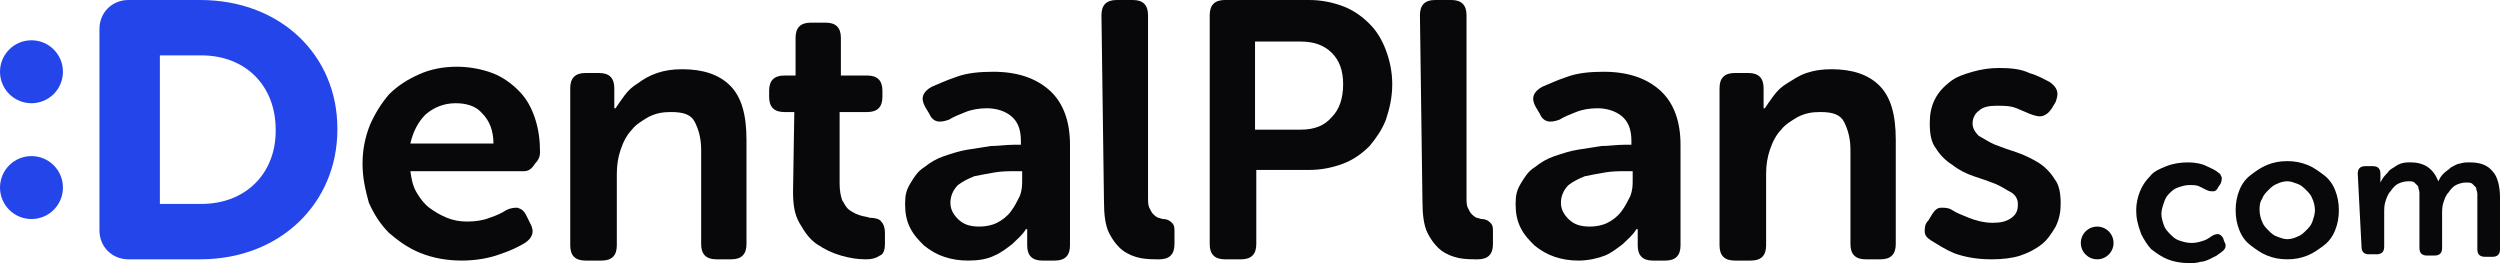 <?xml version="1.0" encoding="UTF-8"?>
<svg id="Layer_2" data-name="Layer 2" xmlns="http://www.w3.org/2000/svg" viewBox="0 0 198.6 20.9">
  <defs>
    <style>
      .cls-1 {
        fill: #2445ea;
      }

      .cls-2 {
        fill: #080709;
      }
    </style>
  </defs>
  <g id="Layer_1-2" data-name="Layer 1">
    <g>
      <g>
        <path class="cls-2" d="M169.7,16.7c0-.5.1-1,.3-1.5s.5-.9.8-1.2c.3-.4.8-.6,1.3-.8.5-.2,1.1-.3,1.7-.3s1.1.1,1.5.3c.4.2.7.3.9.5.2.1.2.2.3.4,0,.1,0,.3-.1.5l-.2.3c-.1.2-.2.3-.4.3-.1,0-.3,0-.5-.1s-.4-.2-.6-.3c-.2-.1-.5-.1-.8-.1s-.6.1-.9.2c-.3.1-.5.3-.7.5s-.3.4-.4.7-.2.6-.2.9.1.6.2.9c.1.3.3.5.5.7s.4.4.7.5.6.2,1,.2.7-.1,1-.2c.3-.1.5-.3.7-.4.4-.2.6-.1.8.2l.1.3c.2.3.1.6-.2.8-.1.1-.3.2-.4.3-.2.1-.4.2-.6.3-.2.1-.5.2-.7.2-.3.1-.6.1-.9.1-.6,0-1.2-.1-1.7-.3s-.9-.5-1.3-.8c-.3-.3-.6-.8-.8-1.2-.3-.8-.4-1.3-.4-1.9Z"/>
        <path class="cls-2" d="M177.6,16.7c0-.6.1-1.1.3-1.6s.5-.9.9-1.2c.4-.3.8-.6,1.3-.8.5-.2,1-.3,1.6-.3s1.1.1,1.6.3c.5.2.9.5,1.3.8.4.3.7.7.9,1.2s.3,1,.3,1.6-.1,1.1-.3,1.6-.5.9-.9,1.2-.8.6-1.3.8-1,.3-1.6.3-1.1-.1-1.6-.3-.9-.5-1.3-.8c-.4-.3-.7-.7-.9-1.2s-.3-1-.3-1.6ZM179.5,16.7c0,.3.1.7.2.9.1.3.3.5.5.7s.4.4.7.5.5.2.8.2.6-.1.8-.2c.3-.1.5-.3.7-.5s.4-.4.5-.7.2-.6.2-.9-.1-.7-.2-.9c-.1-.3-.3-.5-.5-.7s-.4-.4-.7-.5-.5-.2-.8-.2-.6.1-.8.2c-.3.1-.5.3-.7.5s-.4.4-.5.7c-.2.3-.2.6-.2.9Z"/>
        <path class="cls-2" d="M187.3,13.8c0-.4.2-.6.6-.6h.6c.4,0,.6.2.6.6v.7h0c.1-.2.2-.4.4-.6s.3-.4.5-.5.4-.3.7-.4.5-.1.8-.1c1.1,0,1.8.5,2.2,1.5h0c.1-.2.2-.4.4-.6s.4-.3.6-.5c.2-.1.5-.3.7-.3.3-.1.5-.1.8-.1.8,0,1.4.2,1.8.7.4.4.6,1.2.6,2.1v4.1c0,.4-.2.6-.6.6h-.6c-.4,0-.6-.2-.6-.6v-4.4c0-.2-.1-.3-.1-.5-.1-.1-.2-.2-.3-.3-.1-.1-.3-.1-.5-.1-.3,0-.6.1-.8.2s-.4.3-.6.6c-.2.2-.3.5-.4.8-.1.3-.1.6-.1.9v2.7c0,.4-.2.6-.6.6h-.6c-.4,0-.6-.2-.6-.6v-4.4c0-.2-.1-.3-.1-.5-.1-.1-.2-.2-.3-.3-.1-.1-.3-.1-.5-.1-.3,0-.6.1-.8.2s-.4.3-.6.6c-.2.2-.3.5-.4.8-.1.3-.1.6-.1.9v2.7c0,.4-.2.6-.6.6h-.6c-.4,0-.6-.2-.6-.6l-.3-5.8h0Z"/>
        <circle class="cls-2" cx="166.6" cy="19.3" r="1.3"/>
        <path class="cls-2" d="M28.8,13c0-1.1.2-2.1.6-3.1.4-.9.9-1.7,1.5-2.4.7-.7,1.5-1.2,2.4-1.6s1.9-.6,3-.6c1,0,2,.2,2.8.5s1.5.8,2.1,1.4,1,1.3,1.3,2.2c.3.9.4,1.8.4,2.7,0,.3-.1.6-.4.9-.3.5-.6.6-.9.6h-9c.1.7.2,1.2.5,1.7s.6.9,1,1.2c.4.3.9.6,1.4.8.5.2,1,.3,1.6.3.7,0,1.3-.1,1.8-.3.6-.2,1-.4,1.3-.6.4-.2.7-.2.9-.2.3.1.5.2.7.6l.3.6c.4.7.2,1.2-.4,1.6-.5.3-1.1.6-2,.9-.8.3-1.9.5-3,.5-1.2,0-2.3-.2-3.3-.6-1-.4-1.8-1-2.5-1.6-.7-.7-1.2-1.5-1.6-2.4-.3-1.1-.5-2-.5-3.1ZM39.2,11.4c0-1-.3-1.8-.9-2.4-.5-.6-1.3-.8-2.1-.8-.9,0-1.7.3-2.4.9-.6.6-1,1.4-1.2,2.3h6.6Z"/>
        <path class="cls-2" d="M45.3,7c0-.8.4-1.2,1.2-1.2h1.1c.8,0,1.2.4,1.2,1.2v1.6h.1c.2-.3.4-.6.7-1s.6-.7,1.1-1c.4-.3.9-.6,1.5-.8.6-.2,1.2-.3,2-.3,1.6,0,2.9.4,3.8,1.3.9.9,1.3,2.3,1.3,4.3v8.3c0,.8-.4,1.2-1.2,1.2h-1.2c-.8,0-1.2-.4-1.2-1.2v-7.5c0-.9-.2-1.6-.5-2.2s-.9-.8-1.9-.8c-.7,0-1.2.1-1.8.4-.5.3-1,.6-1.3,1-.4.4-.7,1-.9,1.6s-.3,1.2-.3,1.9v5.7c0,.8-.4,1.2-1.2,1.2h-1.3c-.8,0-1.2-.4-1.2-1.2V7h0Z"/>
        <path class="cls-2" d="M63.1,8.9h-.8c-.8,0-1.2-.4-1.2-1.2v-.5c0-.8.4-1.2,1.2-1.2h.9v-3c0-.8.4-1.2,1.2-1.2h1.2c.8,0,1.2.4,1.2,1.2v3h2.1c.8,0,1.2.4,1.2,1.2v.5c0,.8-.4,1.2-1.2,1.2h-2.2v5.7c0,.6.1,1,.2,1.3.2.3.3.6.6.8s.5.3.8.4.5.1.8.2c.4,0,.8.1.9.3.2.2.3.5.3.9v.9c0,.4-.1.8-.4.9-.3.2-.6.3-1.1.3-.7,0-1.3-.1-2-.3s-1.3-.5-1.9-.9-1-1-1.4-1.7-.5-1.5-.5-2.5l.1-6.3h0Z"/>
        <path class="cls-2" d="M71.9,16.2c0-.7.1-1.1.4-1.6s.6-1,1.1-1.3c.5-.4,1-.7,1.6-.9.6-.2,1.2-.4,1.8-.5.6-.1,1.3-.2,1.9-.3.6,0,1.2-.1,1.8-.1h.6v-.3c0-1-.3-1.6-.8-2s-1.2-.6-1.9-.6c-.6,0-1.2.1-1.7.3-.5.2-1,.4-1.3.6-.8.3-1.3.2-1.6-.5l-.3-.5c-.4-.7-.2-1.2.5-1.6.5-.2,1.1-.5,2-.8.8-.3,1.8-.4,2.9-.4,1.9,0,3.4.5,4.5,1.5s1.6,2.5,1.6,4.3v8c0,.8-.4,1.2-1.2,1.2h-1c-.8,0-1.2-.4-1.2-1.2v-1.3h-.1c-.3.5-.7.8-1.1,1.2-.4.3-.9.7-1.4.9-.6.3-1.3.4-2.1.4-.7,0-1.3-.1-1.9-.3s-1.1-.5-1.6-.9c-.4-.4-.8-.8-1.1-1.4-.3-.6-.4-1.2-.4-1.9ZM75.5,16.1c0,.5.2.9.6,1.3.4.4.9.6,1.7.6.5,0,1-.1,1.4-.3s.8-.5,1.1-.9c.3-.4.5-.8.7-1.2.2-.5.2-.9.2-1.3v-.7h-.6c-.5,0-1,0-1.6.1s-1.1.2-1.6.3c-.5.2-.9.4-1.3.7-.4.4-.6.9-.6,1.4Z"/>
        <path class="cls-2" d="M87.5,1.2c0-.8.4-1.2,1.2-1.2h1.3c.8,0,1.2.4,1.2,1.2v14.4c0,.4,0,.7.1.9.1.2.2.4.3.5.1.1.2.2.4.3.1,0,.3.1.4.1.3,0,.5.1.7.3.2.2.2.4.2.7v1c0,.4-.1.7-.3.9-.2.2-.5.3-.9.3-.5,0-1,0-1.5-.1s-1-.3-1.4-.6-.8-.8-1.1-1.4c-.3-.6-.4-1.5-.4-2.5l-.2-14.8h0Z"/>
        <path class="cls-2" d="M96.1,1.2c0-.8.4-1.2,1.2-1.2h6.7c1,0,1.9.2,2.7.5.8.3,1.5.8,2.1,1.4s1,1.3,1.3,2.1c.3.8.5,1.7.5,2.7s-.2,1.9-.5,2.8c-.3.8-.8,1.5-1.3,2.1-.6.6-1.3,1.1-2.1,1.4-.8.3-1.7.5-2.7.5h-4.2v5.9c0,.8-.4,1.2-1.2,1.2h-1.3c-.8,0-1.2-.4-1.2-1.2V1.2h0ZM103.3,10.3c1.1,0,1.9-.3,2.5-1,.6-.6.9-1.5.9-2.6s-.3-1.9-.9-2.5-1.4-.9-2.5-.9h-3.6v7h3.6Z"/>
        <path class="cls-2" d="M112.8,1.2c0-.8.4-1.2,1.2-1.2h1.3c.8,0,1.2.4,1.2,1.2v14.4c0,.4,0,.7.1.9.1.2.2.4.3.5.1.1.2.2.4.3.1,0,.3.1.4.1.3,0,.5.1.7.3.2.2.2.4.2.7v1c0,.4-.1.7-.3.9-.2.2-.5.3-.9.3-.5,0-1,0-1.5-.1s-1-.3-1.4-.6-.8-.8-1.1-1.4c-.3-.6-.4-1.5-.4-2.5l-.2-14.8h0Z"/>
        <path class="cls-2" d="M136.6,7c0-.8.4-1.2,1.2-1.2h1.1c.8,0,1.2.4,1.2,1.2v1.6h.1c.2-.3.4-.6.7-1s.6-.7,1.1-1,.9-.6,1.5-.8,1.2-.3,2-.3c1.6,0,2.9.4,3.8,1.3s1.3,2.3,1.3,4.3v8.3c0,.8-.4,1.2-1.2,1.2h-1.2c-.8,0-1.2-.4-1.2-1.2v-7.5c0-.9-.2-1.6-.5-2.2s-.9-.8-1.9-.8c-.7,0-1.2.1-1.8.4-.5.3-1,.6-1.3,1-.4.4-.7,1-.9,1.6s-.3,1.2-.3,1.9v5.7c0,.8-.4,1.2-1.2,1.2h-1.3c-.8,0-1.2-.4-1.2-1.2V7h0Z"/>
        <path class="cls-2" d="M153.4,19.1c-.3-.2-.5-.4-.5-.7s0-.6.3-.9l.3-.5c.2-.3.4-.5.7-.5s.6,0,.9.2c.3.2.8.4,1.3.6s1.2.4,1.9.4c.6,0,1.1-.1,1.5-.4.4-.3.5-.6.5-1.1,0-.4-.2-.7-.5-.9-.4-.2-.8-.5-1.3-.7s-1.1-.4-1.7-.6c-.6-.2-1.2-.5-1.7-.9-.5-.3-1-.8-1.3-1.3-.4-.5-.5-1.2-.5-2,0-.7.1-1.3.4-1.9s.7-1,1.2-1.4,1.1-.6,1.8-.8c.7-.2,1.4-.3,2.1-.3,1,0,1.8.1,2.4.4.7.2,1.2.5,1.6.7.3.2.5.4.6.7.1.3,0,.6-.1.9l-.3.5c-.2.3-.4.5-.7.6s-.6,0-.9-.1c-.3-.1-.7-.3-1.2-.5s-1-.2-1.6-.2-1.1.1-1.4.4c-.3.2-.5.6-.5,1s.2.7.5,1c.4.2.8.5,1.3.7s1.1.4,1.7.6c.6.2,1.2.5,1.7.8s1,.8,1.3,1.3c.4.5.5,1.2.5,2,0,.6-.1,1.2-.4,1.8-.3.5-.6,1-1.1,1.4s-1.1.7-1.7.9-1.4.3-2.3.3c-1.2,0-2.2-.2-3-.5-.7-.3-1.3-.7-1.8-1Z"/>
        <path class="cls-2" d="M120.4,16.2c0-.7.1-1.1.4-1.6s.6-1,1.1-1.3c.5-.4,1-.7,1.6-.9.6-.2,1.2-.4,1.8-.5.6-.1,1.3-.2,1.9-.3.6,0,1.2-.1,1.8-.1h.6v-.3c0-1-.3-1.6-.8-2s-1.2-.6-1.9-.6c-.6,0-1.2.1-1.7.3-.5.2-1,.4-1.3.6-.8.3-1.3.2-1.6-.5l-.3-.5c-.4-.7-.2-1.2.5-1.6.5-.2,1.1-.5,2-.8.8-.3,1.8-.4,2.9-.4,1.9,0,3.4.5,4.5,1.5s1.6,2.5,1.6,4.3v8c0,.8-.4,1.2-1.2,1.2h-1c-.8,0-1.2-.4-1.2-1.2v-1.3h-.1c-.3.5-.7.8-1.1,1.2-.4.3-.9.7-1.4.9s-1.3.4-2.1.4c-.7,0-1.3-.1-1.9-.3s-1.1-.5-1.6-.9c-.4-.4-.8-.8-1.1-1.4-.3-.6-.4-1.2-.4-1.9ZM124,16.1c0,.5.2.9.6,1.3.4.4.9.6,1.7.6.5,0,1-.1,1.4-.3s.8-.5,1.1-.9.5-.8.7-1.2c.2-.5.2-.9.2-1.3v-.7h-.6c-.5,0-1,0-1.6.1-.6.1-1.1.2-1.6.3-.5.2-.9.4-1.3.7-.4.4-.6.9-.6,1.4Z"/>
      </g>
      <g>
        <g>
          <circle class="cls-1" cx="2.5" cy="5.7" r="2.5"/>
          <circle class="cls-1" cx="2.5" cy="14.9" r="2.5"/>
        </g>
        <path class="cls-1" d="M7.9,2.3c0-1.3,1-2.3,2.3-2.3h5.7c6.4,0,10.9,4.4,10.9,10.2v.1c0,5.8-4.5,10.3-10.9,10.3h-5.7c-1.3,0-2.3-1-2.3-2.3V2.3ZM15.9,16.5c3.7,0,6.2-2.5,6.2-6.1v-.1c0-3.6-2.5-6.2-6.2-6.2h-3.5v12.4h3.5Z"/>
        <path class="cls-1" d="M8.4,2.7c0-1.2.9-2.2,2.1-2.2h5.5c6.1,0,10.4,4.2,10.4,9.7v.1c0,5.5-4.2,9.8-10.4,9.8h-5.5c-1.2,0-2.1-1-2.1-2.2,0,0,0-15.2,0-15.2ZM16,16.2c3.5,0,5.9-2.4,5.9-5.8v-.1c0-3.5-2.4-5.9-5.9-5.9h-3.3v11.8h3.3Z"/>
      </g>
    </g>
  </g>
</svg>